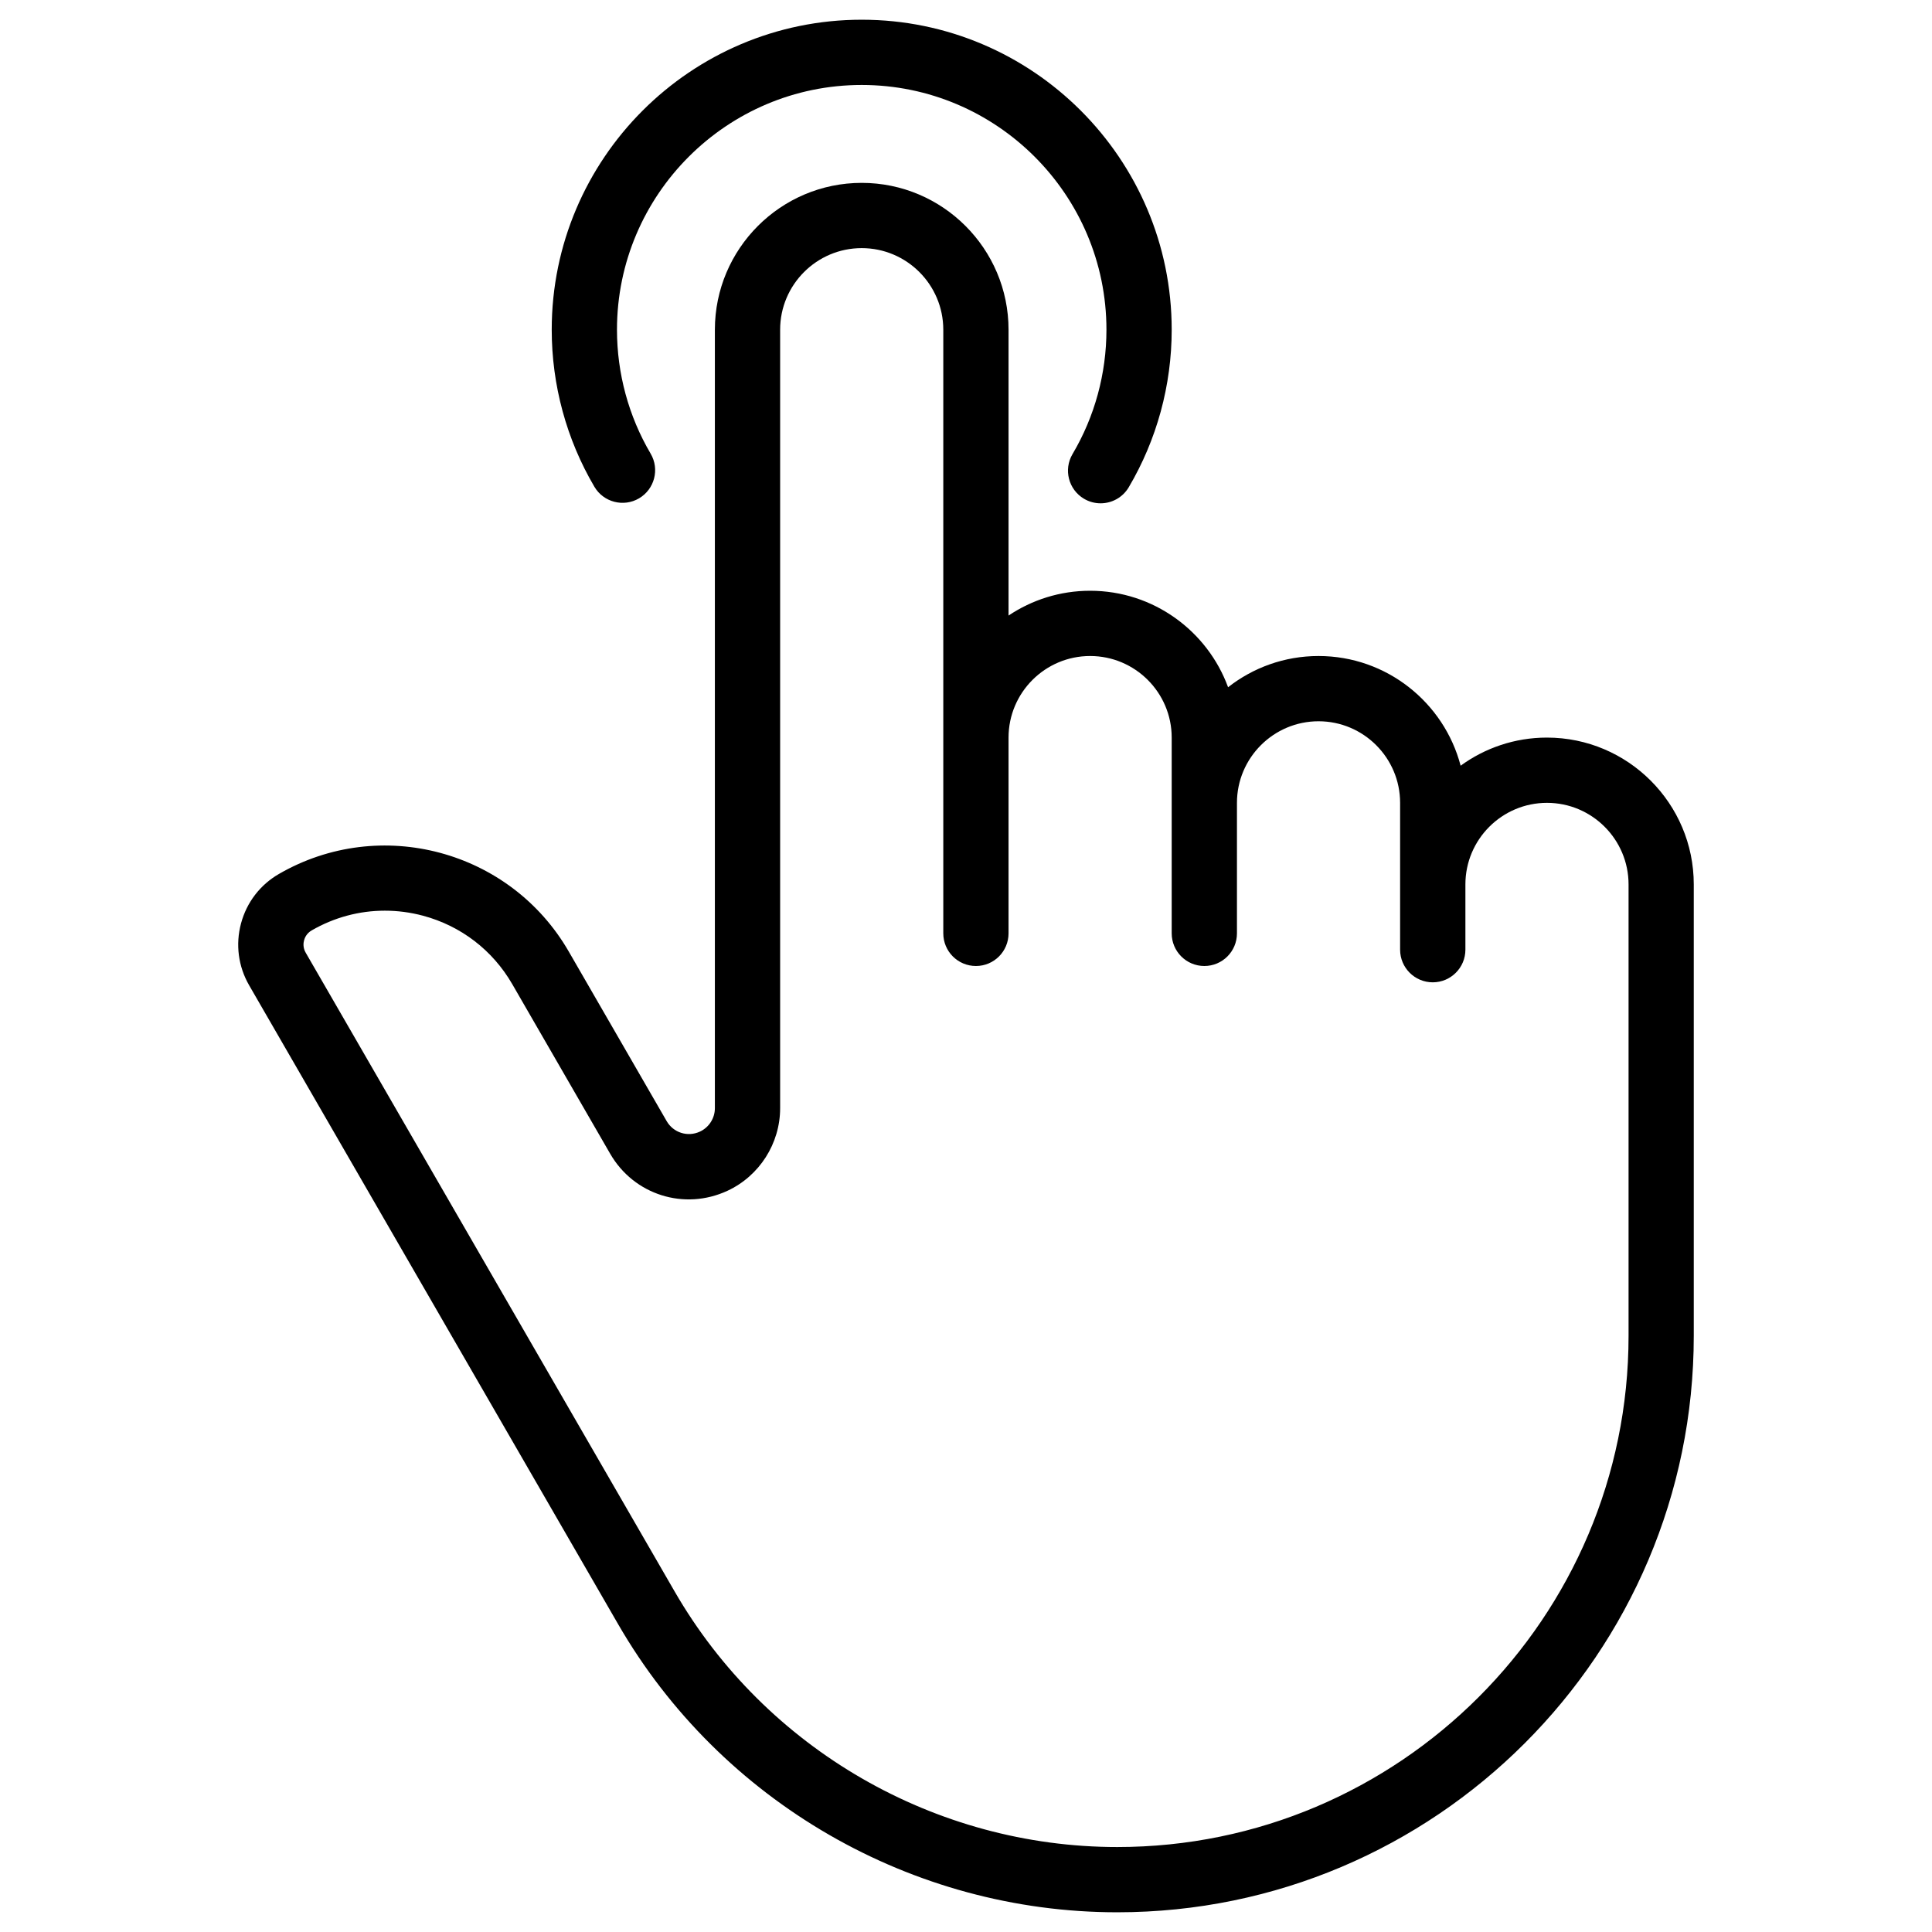 <svg width="49" height="49" viewBox="0 0 49 49" fill="none" xmlns="http://www.w3.org/2000/svg">
<g clip-path="url(#clip0_5035_5498)">
<path d="M15.676 41.191C18.279 45.699 23.131 48.5 28.337 48.5C36.399 48.5 42.958 41.941 42.958 33.879V22.431C42.958 20.378 41.288 18.707 39.234 18.707C38.416 18.707 37.66 18.972 37.045 19.42C36.626 17.821 35.169 16.638 33.441 16.638C32.576 16.638 31.779 16.934 31.147 17.43C30.625 16.004 29.253 14.983 27.648 14.983C26.883 14.983 26.171 15.215 25.579 15.612V8.362C25.579 6.309 23.908 4.638 21.855 4.638C19.801 4.638 18.131 6.309 18.131 8.362V28.106C18.131 28.36 17.982 28.593 17.752 28.7C17.442 28.844 17.079 28.73 16.908 28.434L14.425 24.133C12.942 21.564 9.646 20.681 7.077 22.164C6.598 22.44 6.256 22.886 6.113 23.42C5.97 23.954 6.043 24.512 6.319 24.99L15.676 41.191ZM7.712 23.848C7.728 23.787 7.775 23.672 7.905 23.597C8.478 23.266 9.115 23.097 9.76 23.097C10.084 23.097 10.409 23.139 10.73 23.225C11.691 23.483 12.494 24.099 12.992 24.96L15.475 29.261C16.078 30.306 17.357 30.709 18.45 30.201C19.262 29.824 19.786 29.001 19.786 28.106V8.362C19.786 7.221 20.714 6.293 21.855 6.293C22.996 6.293 23.924 7.221 23.924 8.362V23.672C23.924 24.129 24.294 24.5 24.752 24.5C25.209 24.5 25.579 24.13 25.579 23.672V18.707C25.579 17.566 26.507 16.638 27.648 16.638C28.789 16.638 29.717 17.566 29.717 18.707V23.672C29.717 24.129 30.088 24.5 30.545 24.5C31.002 24.5 31.372 24.13 31.372 23.672V20.362C31.372 19.221 32.301 18.293 33.441 18.293C34.582 18.293 35.51 19.221 35.51 20.362V24.086C35.51 24.543 35.881 24.914 36.338 24.914C36.795 24.914 37.166 24.543 37.166 24.086V22.431C37.166 21.29 38.094 20.362 39.235 20.362C40.376 20.362 41.304 21.29 41.304 22.431V33.879C41.304 41.028 35.487 46.845 28.337 46.845C23.721 46.845 19.418 44.361 17.11 40.363L7.753 24.162C7.678 24.033 7.695 23.91 7.712 23.848Z" fill="black"/>
<path d="M16.208 12.639C16.602 12.407 16.733 11.899 16.502 11.506C15.943 10.557 15.648 9.47 15.648 8.362C15.648 4.94 18.433 2.155 21.855 2.155C25.277 2.155 28.062 4.94 28.062 8.362C28.062 9.474 27.765 10.565 27.202 11.516C26.969 11.91 27.1 12.417 27.493 12.65C27.625 12.728 27.77 12.765 27.914 12.765C28.197 12.765 28.472 12.62 28.627 12.359C29.34 11.152 29.717 9.77 29.717 8.362C29.717 4.027 26.19 0.5 21.855 0.5C17.52 0.5 13.993 4.027 13.993 8.362C13.993 9.765 14.367 11.142 15.075 12.345C15.307 12.739 15.815 12.87 16.208 12.639Z" fill="black"/>
</g>
<defs>
<clipPath id="clip0_5035_5498">
<rect width="48" height="48" fill="white" transform="translate(0.5 0.5)"/>
</clipPath>
</defs>
</svg>
